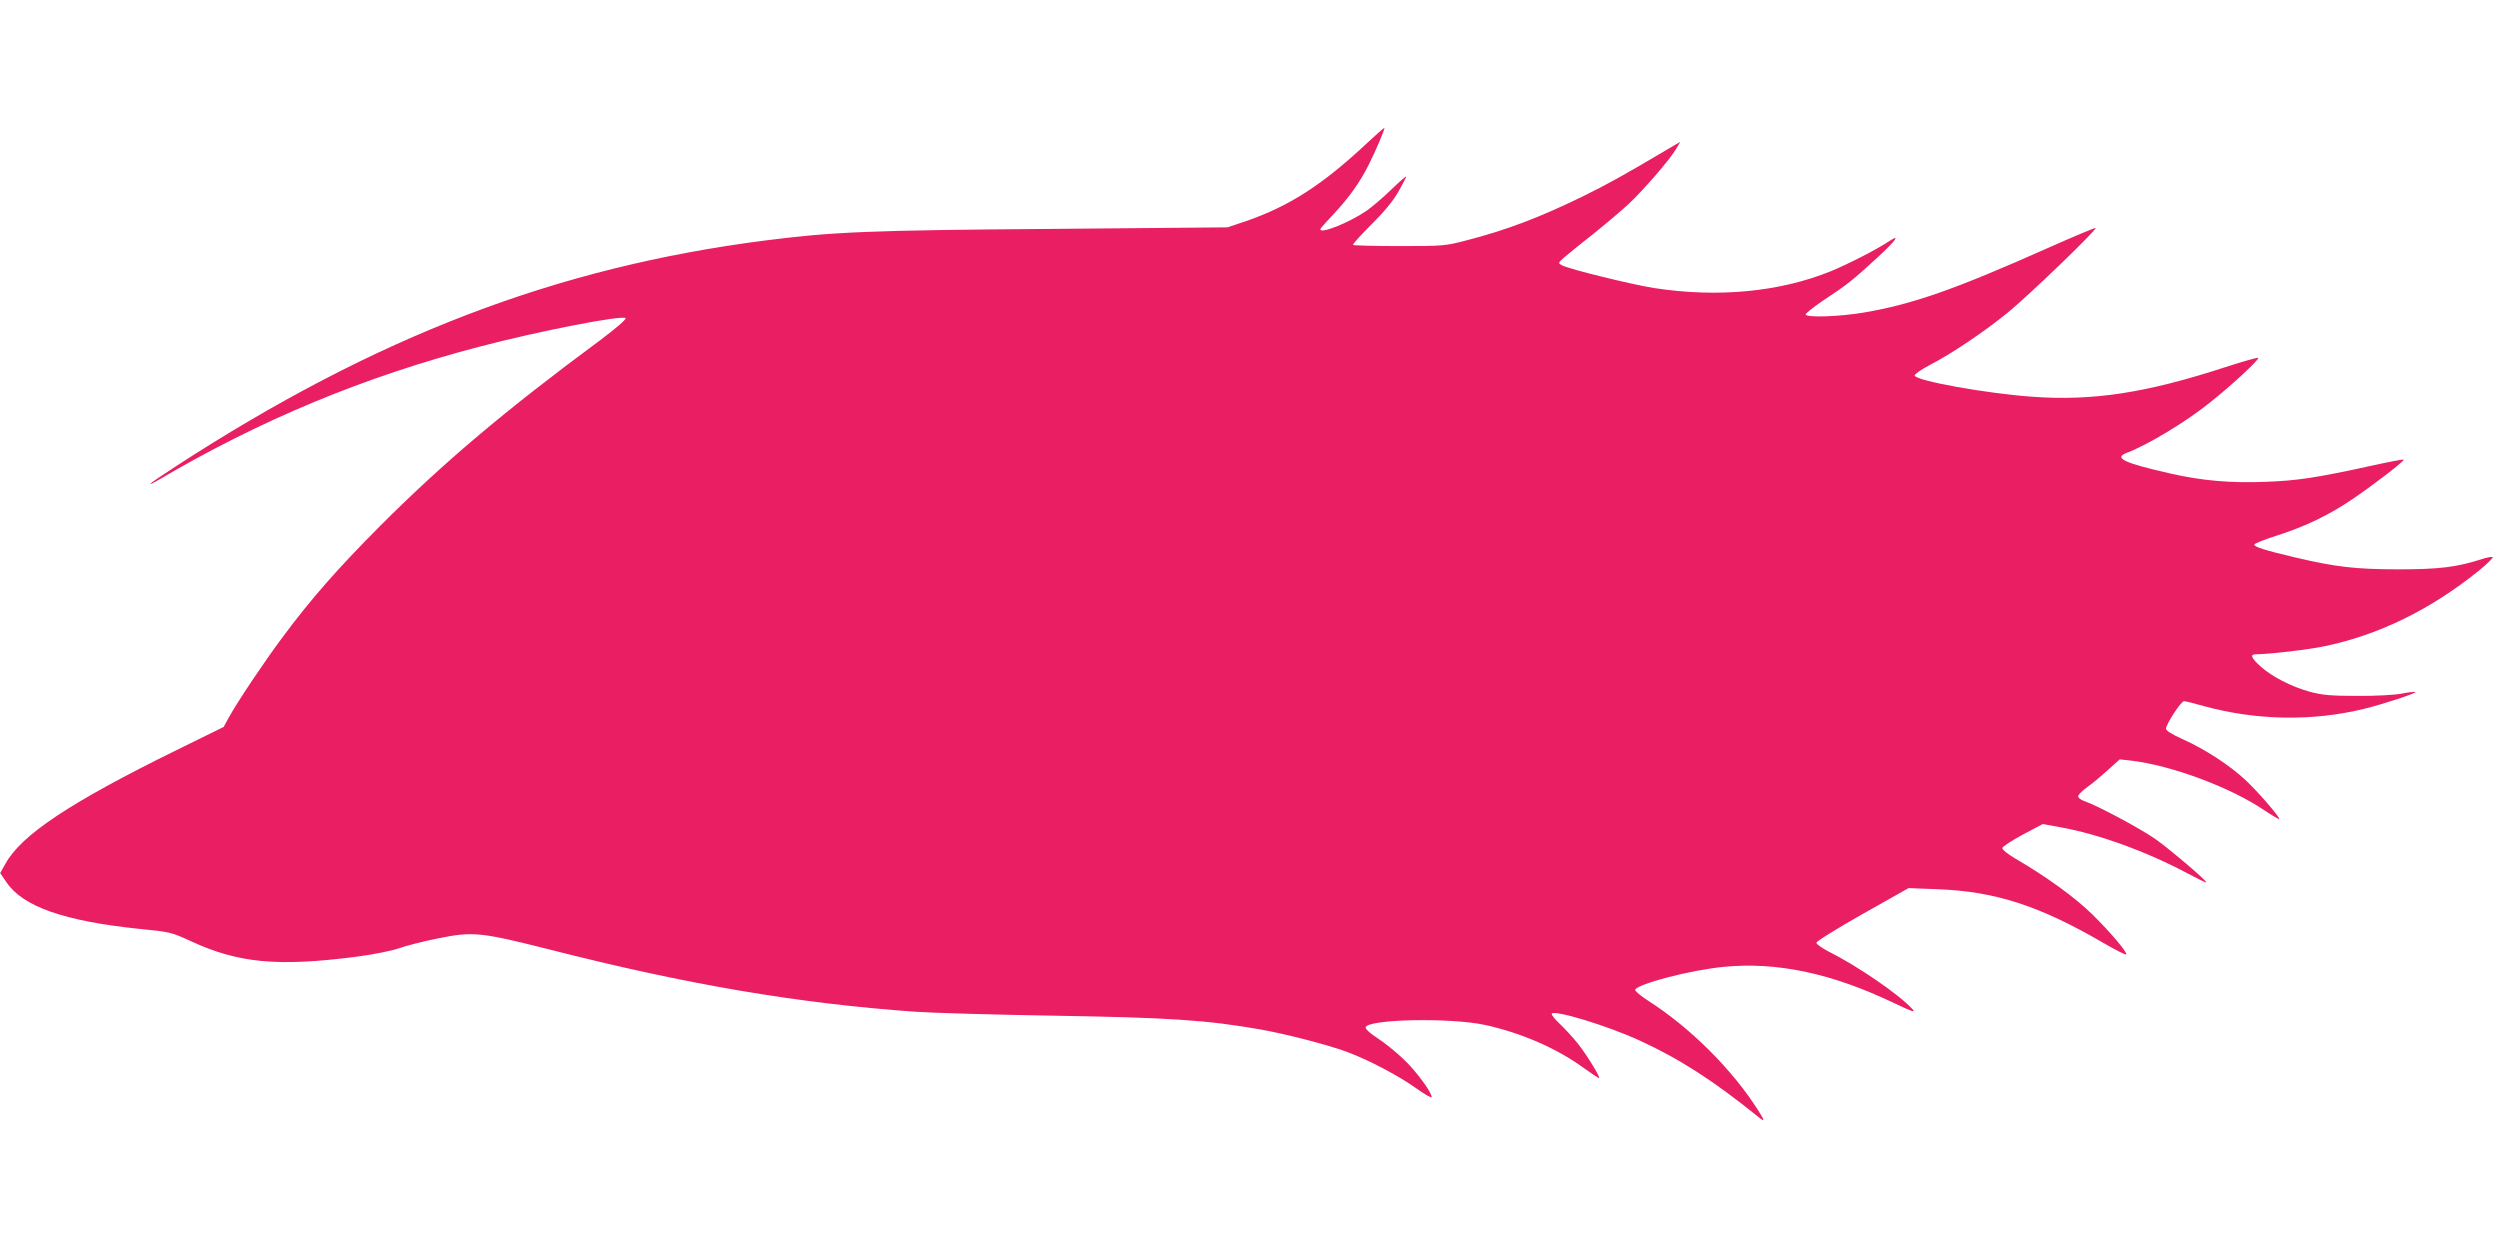 <?xml version="1.0" standalone="no"?>
<!DOCTYPE svg PUBLIC "-//W3C//DTD SVG 20010904//EN"
 "http://www.w3.org/TR/2001/REC-SVG-20010904/DTD/svg10.dtd">
<svg version="1.0" xmlns="http://www.w3.org/2000/svg"
 width="1280pt" height="640pt" viewBox="0 0 1280 640"
 preserveAspectRatio="xMidYMid meet">
<g transform="translate(0,640) scale(0.1,-0.1)"
fill="#e91e63" stroke="none">
<path d="M7000 5668 c-227 -213 -399 -324 -620 -400 l-95 -32 -900 -8 c-938
-7 -1120 -15 -1465 -59 -1072 -137 -1997 -492 -3022 -1158 -71 -46 -128 -85
-128 -88 0 -3 17 5 37 17 524 309 1054 530 1648 685 300 79 731 163 748 146 5
-5 -48 -51 -129 -112 -491 -363 -802 -626 -1129 -953 -215 -216 -356 -376
-500 -571 -92 -123 -229 -328 -272 -406 l-28 -51 -240 -118 c-547 -269 -796
-435 -877 -582 l-27 -48 32 -47 c84 -125 296 -199 682 -239 155 -15 163 -17
265 -64 240 -111 442 -130 840 -79 91 12 182 30 220 43 36 13 126 36 200 51
183 37 219 33 580 -58 698 -178 1264 -274 1865 -317 83 -6 395 -15 695 -20
617 -10 800 -23 1075 -71 134 -24 345 -79 440 -114 115 -43 264 -122 353 -185
45 -32 82 -54 82 -47 0 26 -83 138 -148 198 -37 35 -95 82 -130 104 -37 24
-61 46 -60 55 8 42 434 51 613 12 181 -40 361 -117 498 -216 43 -31 81 -56 84
-56 10 0 -61 117 -107 175 -26 33 -69 79 -94 103 -26 24 -44 47 -41 52 13 21
283 -61 449 -137 205 -94 380 -207 604 -388 39 -32 40 -27 5 28 -130 207 -347
424 -561 561 -40 26 -72 52 -70 58 10 30 285 102 456 118 270 26 550 -33 868
-185 102 -48 115 -52 93 -29 -68 74 -280 219 -430 294 -32 17 -59 36 -59 43 0
8 106 73 236 147 l236 133 152 -6 c292 -11 519 -85 844 -274 62 -36 115 -63
118 -60 9 8 -77 110 -171 203 -89 88 -238 196 -398 289 -39 23 -66 45 -65 53
2 8 49 39 105 69 l102 54 93 -17 c194 -35 438 -124 647 -235 51 -27 95 -49 97
-47 6 6 -177 162 -256 219 -74 53 -298 173 -367 197 -18 6 -33 17 -33 25 0 7
21 29 48 48 26 18 73 58 106 88 l59 53 56 -6 c207 -24 509 -136 685 -255 42
-28 76 -48 76 -44 0 13 -115 146 -174 200 -80 75 -210 159 -318 207 -58 26
-88 45 -88 55 0 23 77 141 92 141 7 0 53 -11 101 -25 270 -74 556 -79 822 -14
101 25 268 80 262 86 -3 2 -34 -1 -68 -8 -36 -7 -136 -13 -229 -12 -137 0
-178 4 -243 21 -95 26 -198 79 -254 131 -46 41 -54 61 -25 61 66 0 273 24 352
41 277 57 543 187 789 385 46 37 79 70 73 72 -7 2 -33 -3 -59 -12 -126 -40
-214 -51 -423 -51 -217 0 -322 12 -529 61 -154 36 -212 55 -209 66 2 6 56 27
119 47 145 47 264 104 386 187 113 77 266 195 260 201 -3 2 -77 -12 -167 -32
-284 -62 -379 -76 -541 -82 -180 -7 -325 6 -484 42 -239 54 -295 80 -227 106
107 40 307 161 427 258 116 92 258 225 247 229 -6 2 -82 -20 -169 -48 -408
-133 -680 -174 -992 -151 -233 17 -590 81 -598 108 -2 6 33 31 79 55 109 56
278 170 396 266 103 83 460 427 452 435 -3 2 -115 -45 -250 -105 -469 -209
-688 -286 -936 -328 -121 -21 -289 -27 -299 -11 -3 5 39 38 92 74 119 78 150
103 276 219 91 84 119 121 64 86 -65 -44 -214 -120 -304 -157 -262 -106 -576
-136 -903 -86 -115 18 -436 97 -471 116 -23 12 -23 12 12 43 20 17 85 70 145
117 60 48 142 117 182 154 77 72 214 230 246 286 l19 33 -49 -29 c-240 -142
-319 -186 -449 -250 -221 -108 -392 -173 -594 -225 -110 -29 -120 -30 -345
-30 -128 0 -235 3 -238 6 -4 3 38 49 91 102 64 63 113 122 140 169 22 39 41
75 41 79 0 4 -35 -26 -77 -67 -43 -42 -100 -90 -126 -108 -91 -62 -237 -120
-237 -95 0 4 31 39 69 79 76 81 133 160 178 250 37 73 85 186 81 190 -2 1 -41
-33 -88 -77z"/>
</g>
</svg>
